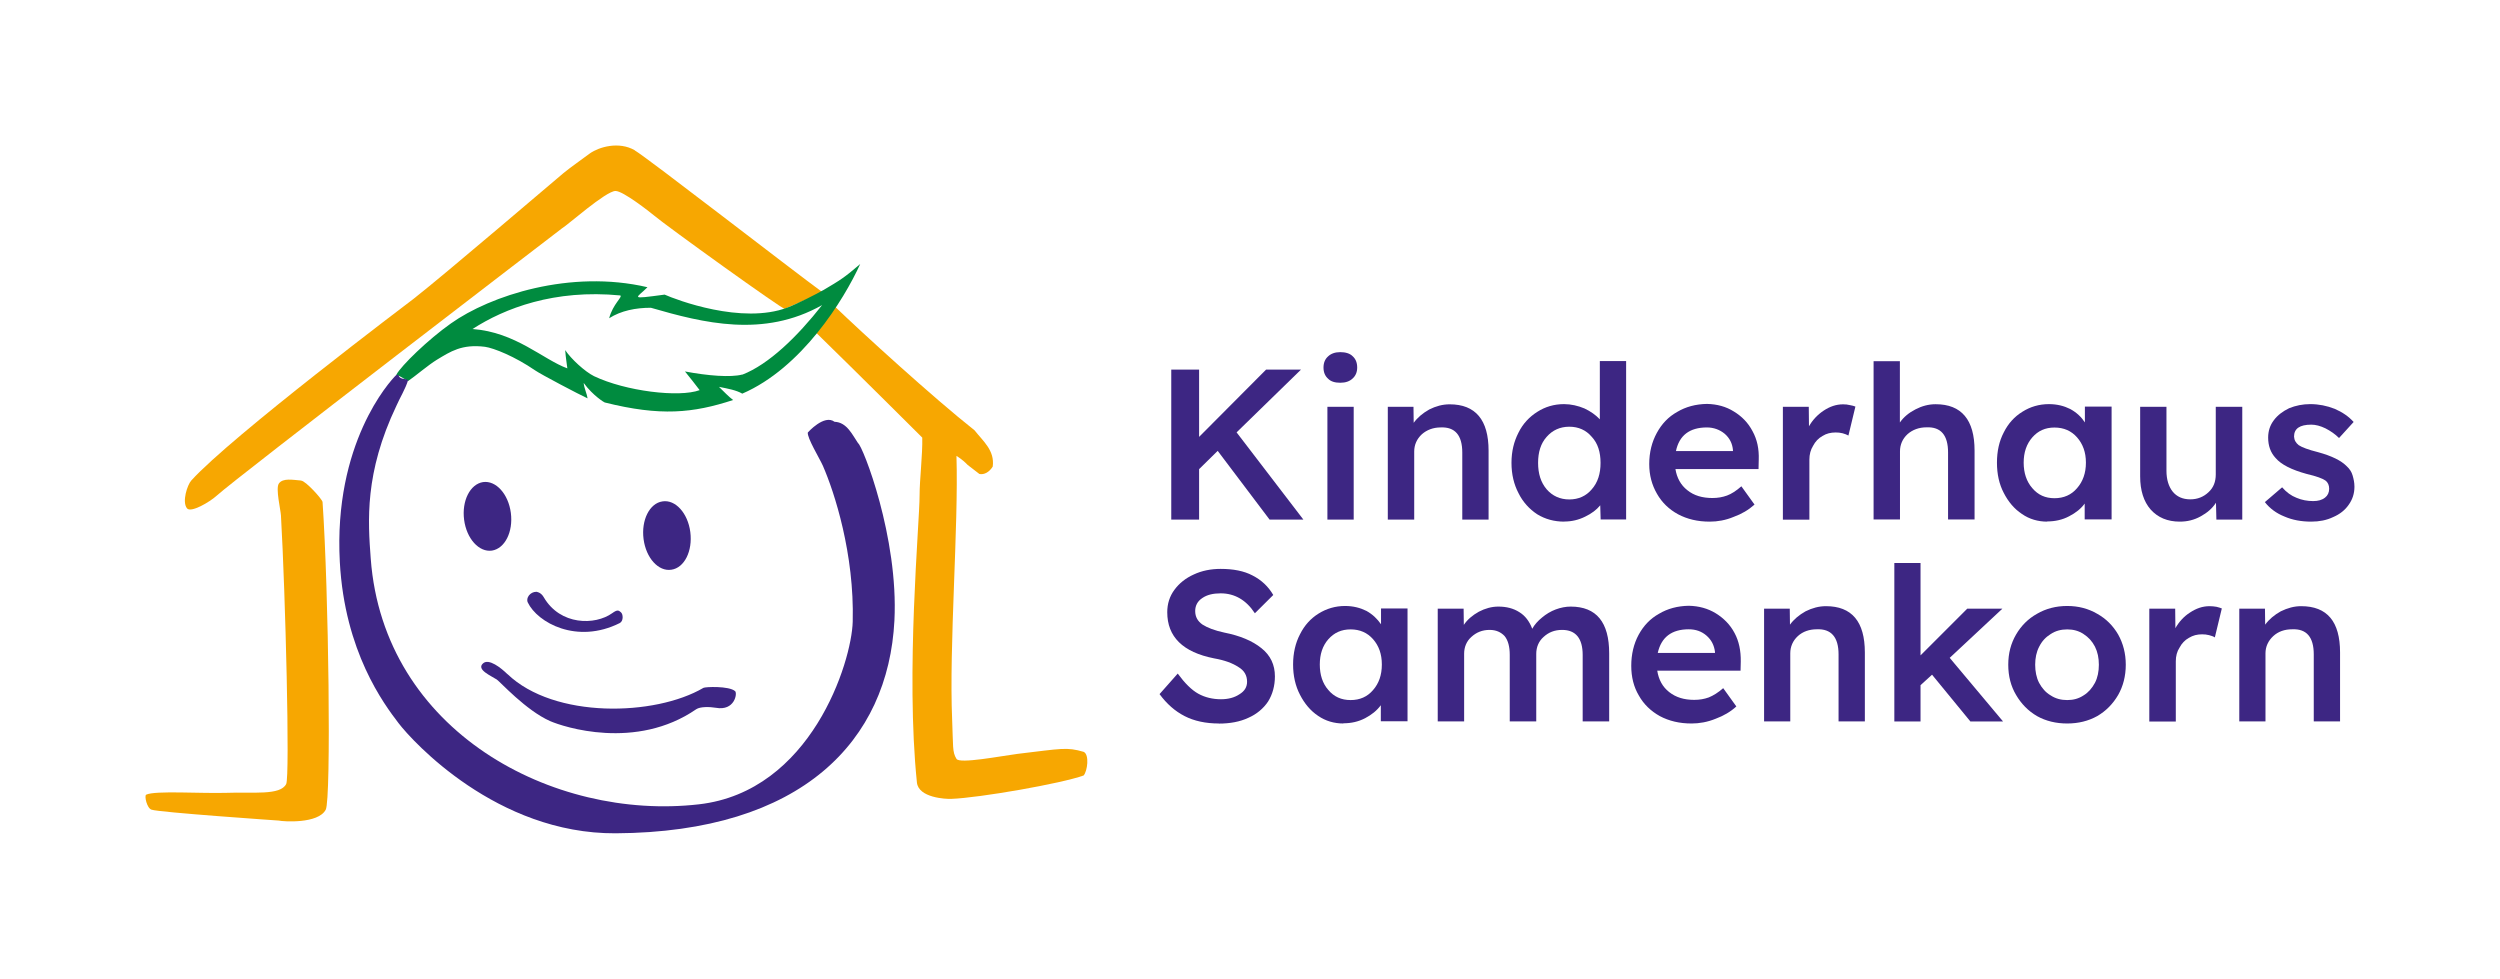 <?xml version="1.0" encoding="UTF-8"?> <svg xmlns="http://www.w3.org/2000/svg" id="Ebene_1" version="1.1" viewBox="0 0 243.37 95.29"><!-- Generator: Adobe Illustrator 29.3.0, SVG Export Plug-In . SVG Version: 2.1.0 Build 146) --><defs><style> .st0 { fill: #008b3f; } .st1 { fill: #3d2683; } .st2 { fill: #f7a701; } </style></defs><g id="Text"><polygon class="st1" points="114.02 50.58 114.02 35.98 116.73 35.98 116.73 42.53 123.25 35.98 126.65 35.98 120.38 42.09 126.88 50.58 123.59 50.58 118.54 43.89 116.73 45.67 116.73 50.58 114.02 50.58"></polygon><path class="st1" d="M129.22,50.58v-10.98h2.56v10.98h-2.56ZM130.47,37.26c-.52,0-.92-.12-1.19-.4-.29-.26-.44-.62-.44-1.08s.15-.82.44-1.08c.29-.28.69-.42,1.19-.42s.94.12,1.21.4c.29.26.44.62.44,1.1,0,.44-.15.8-.44,1.06-.29.28-.69.42-1.21.42Z"></path><path class="st1" d="M135.1,50.58v-10.98h2.5l.02,1.56c.38-.52.88-.94,1.52-1.3.64-.32,1.29-.5,1.98-.5,2.52,0,3.79,1.52,3.79,4.51v6.71h-2.56v-6.53c0-1.68-.71-2.5-2.1-2.44-.73,0-1.35.24-1.83.66-.5.46-.75,1.04-.75,1.68v6.63h-2.56Z"></path><path class="st1" d="M152.77,48.62c.9,0,1.64-.34,2.18-.98.6-.68.86-1.54.86-2.58s-.26-1.9-.86-2.54c-.54-.64-1.28-.98-2.18-.98s-1.64.34-2.2.98c-.58.64-.84,1.5-.84,2.54s.26,1.9.84,2.58c.56.64,1.3.98,2.2.98ZM152.28,50.78c-.98,0-1.86-.24-2.64-.72-.76-.5-1.4-1.2-1.82-2.06-.44-.84-.68-1.82-.68-2.94s.24-2.08.68-2.94c.42-.86,1.06-1.54,1.82-2.02.78-.5,1.64-.76,2.62-.76.68,0,1.36.16,1.98.42.6.28,1.1.64,1.5,1.06v-5.67h2.56v15.42h-2.48l-.04-1.38c-.36.44-.84.8-1.46,1.1-.64.32-1.32.48-2.04.48Z"></path><path class="st1" d="M166.17,41.61c-1.7,0-2.7.78-3.02,2.3h5.55v-.1c-.06-.64-.32-1.16-.8-1.58-.48-.4-1.08-.62-1.74-.62ZM166.43,50.78c-1.16,0-2.18-.24-3.08-.72-.88-.48-1.56-1.14-2.04-1.98-.5-.86-.76-1.82-.76-2.9,0-1.16.26-2.16.74-3.04.48-.88,1.12-1.56,1.98-2.04.84-.5,1.8-.76,2.9-.78.98.02,1.86.26,2.62.74.76.46,1.38,1.08,1.82,1.92.44.8.64,1.72.6,2.78l-.02.9h-8.09c.14.86.52,1.56,1.16,2.06.64.52,1.46.76,2.44.76.52,0,.98-.08,1.42-.24.44-.16.9-.46,1.4-.9l1.28,1.78c-.58.52-1.26.92-2.04,1.2-.76.32-1.56.46-2.32.46Z"></path><path class="st1" d="M173.56,50.58v-10.98h2.52l.02,1.9c.34-.6.82-1.12,1.42-1.52.6-.4,1.22-.62,1.9-.62.22,0,.46.02.68.08.22.04.38.08.52.14l-.68,2.82c-.14-.08-.34-.16-.56-.22-.24-.06-.44-.08-.68-.08-.48,0-.9.1-1.28.34-.4.22-.7.54-.92.96-.24.38-.36.84-.36,1.34v5.85h-2.58Z"></path><path class="st1" d="M182.39,50.58v-15.42h2.56v5.97c.36-.52.86-.94,1.52-1.28.62-.32,1.26-.5,1.96-.5,2.52,0,3.79,1.52,3.79,4.51v6.71h-2.58v-6.53c0-1.68-.7-2.5-2.1-2.44-.74,0-1.36.24-1.84.66-.5.46-.74,1.04-.74,1.68v6.63h-2.58Z"></path><path class="st1" d="M200,48.5c.9,0,1.64-.32,2.2-.98.56-.64.86-1.46.86-2.48s-.3-1.82-.86-2.46-1.3-.96-2.2-.96-1.6.32-2.16.96c-.56.64-.84,1.46-.84,2.46s.28,1.84.84,2.48c.56.66,1.26.98,2.16.98ZM199.3,50.78c-.9,0-1.74-.24-2.46-.74-.76-.5-1.34-1.2-1.78-2.06-.44-.84-.66-1.82-.66-2.94s.22-2.1.66-2.94c.44-.88,1.04-1.54,1.82-2.02.76-.48,1.62-.74,2.58-.74.8,0,1.48.18,2.08.48.62.34,1.08.78,1.42,1.3v-1.54h2.6v10.98h-2.62v-1.54c-.36.5-.86.9-1.52,1.24-.64.34-1.36.5-2.12.5Z"></path><path class="st1" d="M212.2,50.78c-1.2,0-2.14-.4-2.84-1.18-.68-.78-1.02-1.86-1.02-3.23v-6.77h2.56v6.23c0,.86.22,1.54.6,2.02.4.5.98.76,1.72.76.7,0,1.3-.24,1.78-.7.48-.44.7-1.02.7-1.72v-6.59h2.58v10.98h-2.52l-.04-1.64c-.36.56-.86.98-1.48,1.32-.64.36-1.32.52-2.04.52Z"></path><path class="st1" d="M225,50.78c-.98,0-1.84-.16-2.62-.5-.76-.3-1.42-.78-1.9-1.4l1.68-1.44c.42.48.88.82,1.4,1.02.52.22,1.06.32,1.62.32.48,0,.86-.1,1.16-.34.26-.2.4-.5.4-.86,0-.34-.12-.62-.36-.8-.28-.2-.88-.42-1.82-.64-1.46-.4-2.48-.9-3.04-1.56-.48-.52-.72-1.18-.72-1.98,0-.64.18-1.2.56-1.7.36-.48.86-.86,1.48-1.16.64-.26,1.32-.4,2.06-.4.82,0,1.62.16,2.38.46.74.32,1.36.74,1.84,1.28l-1.42,1.56c-.38-.38-.82-.68-1.32-.94-.5-.24-.96-.36-1.38-.36-1.12,0-1.68.38-1.68,1.16.02.36.18.62.46.84.3.2.92.44,1.88.68,1.32.36,2.26.82,2.8,1.38.28.26.46.54.56.88.1.34.18.7.18,1.1,0,.68-.2,1.26-.56,1.76-.36.52-.86.92-1.52,1.2-.62.3-1.34.44-2.12.44Z"></path><path class="st1" d="M118.65,70.43c-1.27,0-2.4-.24-3.33-.72-.94-.48-1.75-1.2-2.44-2.14l1.77-2c.69.94,1.35,1.6,2,1.96.65.36,1.4.54,2.21.54.71,0,1.31-.16,1.79-.48.5-.3.75-.7.75-1.22,0-.62-.27-1.1-.85-1.44-.54-.36-1.33-.66-2.36-.84-3.04-.6-4.56-2.1-4.56-4.49,0-.82.23-1.56.71-2.2.46-.62,1.08-1.12,1.88-1.48.77-.36,1.65-.54,2.61-.54,1.23,0,2.27.2,3.1.64.87.44,1.54,1.08,2.02,1.9l-1.79,1.78c-.85-1.3-1.98-1.94-3.33-1.94-.73,0-1.33.14-1.79.46-.46.3-.69.74-.69,1.26,0,.58.25,1,.71,1.32.5.32,1.19.58,2.12.78,1.52.3,2.73.8,3.62,1.52.88.7,1.31,1.62,1.31,2.74,0,.92-.23,1.76-.67,2.46-.46.68-1.1,1.22-1.92,1.58-.81.38-1.77.56-2.88.56Z"></path><path class="st1" d="M131.48,68.15c.9,0,1.63-.32,2.19-.98.56-.64.85-1.46.85-2.48s-.29-1.82-.85-2.46c-.56-.64-1.29-.96-2.19-.96s-1.6.32-2.17.96c-.56.64-.83,1.46-.83,2.46s.27,1.84.83,2.48c.56.66,1.27.98,2.17.98ZM130.78,70.43c-.9,0-1.73-.24-2.46-.74-.75-.5-1.33-1.2-1.77-2.06-.44-.84-.67-1.84-.67-2.94s.23-2.1.67-2.94c.44-.88,1.04-1.54,1.81-2.02.77-.48,1.63-.74,2.58-.74.79,0,1.48.18,2.08.48.61.34,1.06.78,1.42,1.3v-1.54h2.58v10.98h-2.6v-1.56c-.38.52-.88.92-1.52,1.26-.65.34-1.35.5-2.12.5Z"></path><path class="st1" d="M139.96,70.23v-10.98h2.52l.02,1.58c.35-.52.85-.94,1.46-1.28.61-.32,1.25-.5,1.9-.5.8,0,1.48.18,2.04.54.56.34.98.88,1.26,1.62.22-.4.56-.78.96-1.1.38-.32.84-.6,1.32-.78.48-.18.98-.28,1.46-.28,2.52,0,3.75,1.54,3.75,4.55v6.63h-2.58v-6.47c0-1.62-.68-2.44-2-2.44-.74,0-1.32.24-1.8.68-.48.42-.72,1-.72,1.66v6.57h-2.58v-6.49c0-.78-.16-1.4-.5-1.82-.36-.38-.83-.6-1.46-.6-.71,0-1.29.24-1.77.68-.48.42-.71,1-.71,1.64v6.59h-2.58Z"></path><path class="st1" d="M164.4,61.26c-1.68,0-2.68.78-3.02,2.3h5.57v-.1c-.08-.64-.34-1.16-.82-1.58-.48-.42-1.06-.62-1.74-.62ZM164.66,70.43c-1.16,0-2.18-.24-3.08-.72-.86-.48-1.56-1.14-2.04-2-.5-.84-.74-1.8-.74-2.9s.24-2.14.72-3.02c.48-.88,1.12-1.56,1.98-2.04.84-.5,1.8-.76,2.9-.78.98.02,1.86.26,2.64.74.74.46,1.38,1.08,1.82,1.92.42.78.62,1.72.6,2.78l-.02.88h-8.11c.14.88.52,1.58,1.16,2.08.66.52,1.46.76,2.44.76.52,0,.98-.08,1.42-.24.44-.18.9-.46,1.4-.9l1.28,1.78c-.56.52-1.26.92-2.02,1.2-.78.32-1.58.46-2.34.46Z"></path><path class="st1" d="M171.73,70.23v-10.98h2.5l.02,1.56c.38-.52.88-.94,1.52-1.3.64-.32,1.3-.5,1.98-.5,2.52,0,3.79,1.5,3.79,4.51v6.71h-2.56v-6.53c0-1.68-.72-2.5-2.12-2.44-.72,0-1.36.22-1.84.66-.5.46-.74,1.04-.74,1.68v6.63h-2.56Z"></path><polygon class="st1" points="184.41 70.23 184.41 54.81 186.96 54.81 186.96 63.8 191.51 59.25 194.93 59.25 189.8 64.04 194.99 70.23 191.81 70.23 188.08 65.68 186.96 66.7 186.96 70.23 184.41 70.23"></polygon><path class="st1" d="M201.24,68.15c.6,0,1.12-.14,1.6-.46.46-.28.82-.7,1.1-1.22.26-.5.38-1.1.38-1.76s-.12-1.24-.38-1.76c-.28-.54-.64-.92-1.1-1.22-.48-.32-1-.46-1.6-.46s-1.14.14-1.62.46c-.48.3-.84.68-1.12,1.24-.26.5-.38,1.1-.38,1.74s.12,1.26.38,1.76c.28.52.64.94,1.12,1.22.48.32,1.02.46,1.62.46ZM201.24,70.43c-1.1,0-2.08-.24-2.94-.72-.86-.5-1.54-1.2-2.04-2.06-.5-.84-.76-1.82-.76-2.94s.26-2.08.76-2.94c.5-.86,1.18-1.54,2.04-2.02.86-.5,1.84-.76,2.94-.76s2.06.26,2.92.76c.86.48,1.54,1.16,2.04,2.02.48.86.74,1.84.74,2.94s-.26,2.1-.74,2.94c-.5.86-1.18,1.56-2.04,2.06-.86.48-1.84.72-2.92.72Z"></path><path class="st1" d="M209.23,70.23v-10.98h2.52l.02,1.9c.34-.6.82-1.14,1.42-1.52.6-.4,1.22-.62,1.9-.62.22,0,.46.02.68.06.22.06.38.1.52.16l-.68,2.82c-.14-.1-.34-.16-.56-.22-.24-.06-.44-.08-.68-.08-.48,0-.88.1-1.28.34-.4.22-.7.54-.92.96-.24.36-.36.82-.36,1.32v5.87h-2.58Z"></path><path class="st1" d="M217.99,70.23v-10.98h2.5l.02,1.56c.38-.52.88-.94,1.52-1.3.66-.32,1.3-.5,1.98-.5,2.54,0,3.79,1.5,3.79,4.51v6.71h-2.56v-6.53c0-1.68-.7-2.5-2.1-2.44-.74,0-1.36.22-1.84.66-.5.46-.76,1.04-.76,1.68v6.63h-2.56Z"></path></g><g id="Logo"><path class="st2" d="M81.24,29.81c2.7,2.6,9.62,8.91,13.63,12.08.83,1.06,1.98,1.96,1.77,3.53-.33.54-.84.82-1.3.72l-1.14-.88c-.21-.22-.57-.56-1.09-.88.21,6.91-.73,18.51-.42,25.7.11,2.56,0,3.12.42,3.79.26.52,4.37-.28,5.93-.48,4.37-.52,4.79-.68,6.45-.2.58.26.37,1.88,0,2.3-2.13.78-10.14,2.18-12.9,2.28-.51.02-3.18-.1-3.33-1.6-1.11-10.72.26-25.24.26-27.94,0-1.56.3-3.95.26-5.63,0,0-6.31-6.29-10.32-10.2.77-1.08,1.32-1.7,1.79-2.6"></path><path class="st2" d="M61.79,14.64c1.11.62,15.25,11.6,18.32,13.84-.44.2-3.62,1.5-3.7,1.6-.27.02-11.5-8.05-12.8-9.15-.34-.28-2.94-2.34-3.69-2.34-.94,0-4.72,3.37-5.2,3.63,0,0-31.78,24.34-33.61,26.02-.7.64-2.55,1.72-2.91,1.24-.5-.64.04-2.28.42-2.7,3.85-4.27,21.2-17.35,21.64-17.69,3.12-2.44,13.93-11.7,14.57-12.22.57-.48,2.06-1.54,2.6-1.94.88-.62,2.81-1.2,4.37-.3"></path><path class="st1" d="M45.18,50.6c-.24-1.84.58-3.47,1.84-3.67,1.26-.18,2.47,1.16,2.71,3,.24,1.84-.58,3.47-1.84,3.67-1.26.18-2.47-1.16-2.71-3"></path><path class="st1" d="M62.65,52.48c-.24-1.84.58-3.49,1.84-3.67,1.26-.2,2.47,1.14,2.71,2.98.24,1.86-.58,3.49-1.84,3.67-1.26.2-2.47-1.14-2.71-2.98"></path><path class="st0" d="M80.11,28.26c-.54.32-2.51,1.32-3.45,1.68-4.44,1.68-10.84-.76-11.96-1.26-3.58.48-2.73.36-1.67-.72-7.51-1.76-15.32.82-19.14,3.53-2.21,1.56-4.84,4.11-5.31,4.99.52.2.81.44,1.14.62.73-.5,1.96-1.56,2.81-2.08,1.33-.8,2.42-1.54,4.68-1.26.86.12,2.91.94,4.89,2.3.54.38,4.31,2.36,5.1,2.72-.06-.44-.34-1-.38-1.5.92,1.26,2.05,1.92,2.05,1.9,5.43,1.36,8.59,1.04,12.5-.24-.49-.36-.87-.8-1.38-1.28.91.18,1.68.32,2.27.66,5.78-2.5,9.87-9.09,11.48-12.62-1.53,1.32-1.96,1.58-3.62,2.56M72.26,36.46c-1.13.3-3.36.12-5.58-.3.79.96.69.88,1.43,1.82-2.01.74-7.22.1-10.28-1.36-.89-.44-2.24-1.68-2.81-2.54.07.9.13,1.08.21,1.78-2.36-.86-5.05-3.53-9.23-3.83,3.12-2.02,7.97-3.89,14.38-3.27.27.12-.72.84-1.08,2.22,1.16-.74,2.59-1.02,4.06-1.02,5.11,1.48,10.97,2.96,16.67-.26-2.43,3.1-5.2,5.77-7.76,6.77"></path><path class="st2" d="M29.32,46.79c.44.02,2.06,1.82,2.08,2.08.6,8.69.85,28.93.31,29.95-.73,1.4-4.16,1.16-4.58,1.06,0,0-11.67-.8-12.38-1.06-.45-.14-.72-1.36-.52-1.46.87-.42,5.32-.1,7.87-.18,2.52-.1,5.19.28,5.76-.86.37-.72-.07-18.51-.51-26.14-.03-.56-.53-2.62-.21-3.1.39-.58,1.39-.36,2.18-.3"></path><path class="st1" d="M38.79,36.48c.08.5.63.34.94.52-.27.88-.77,1.66-1.14,2.5-3.12,6.55-2.77,11.24-2.5,14.88,1.25,16.85,17.78,25.54,31.94,23.92,10.92-1.24,14.88-13.84,14.98-17.79.17-6.57-1.77-12.58-2.91-15.18-.29-.66-1.56-2.74-1.46-3.23,0,0,1.6-1.8,2.6-1.04,1.21.04,1.75,1.3,2.29,2.08.46.28,3.95,9.17,3.54,17.27-.6,11.68-8.95,20.61-27.15,20.71-11.55.06-19.77-8.95-21.12-10.72-1.42-1.86-5.25-6.95-5.72-15.7-.62-11.5,4.81-17.55,5.51-18.21h.21Z"></path><path class="st1" d="M52.94,58.15c1.6,2.74,4.99,2.74,6.66,1.54.5-.36.62-.28.83-.1.24.18.28.86-.09,1.06-4.18,2.1-8.02-.04-8.96-2-.21-.44.23-1.04.83-1.04,0,0,.44.02.73.54"></path><path class="st1" d="M49.4,65.62c4.55,4.37,14.37,4.11,19.08,1.34.16-.1,2.49-.2,3.08.32.24.2-.03,1.96-1.88,1.62-.6-.1-1.51-.12-1.9.14-5.88,4.05-12.94,1.72-14.22,1.16-2.36-1.04-4.89-3.85-5.2-4.05-.55-.36-2-.96-1.35-1.56.56-.54,1.78.44,2.39,1.04"></path></g></svg> 